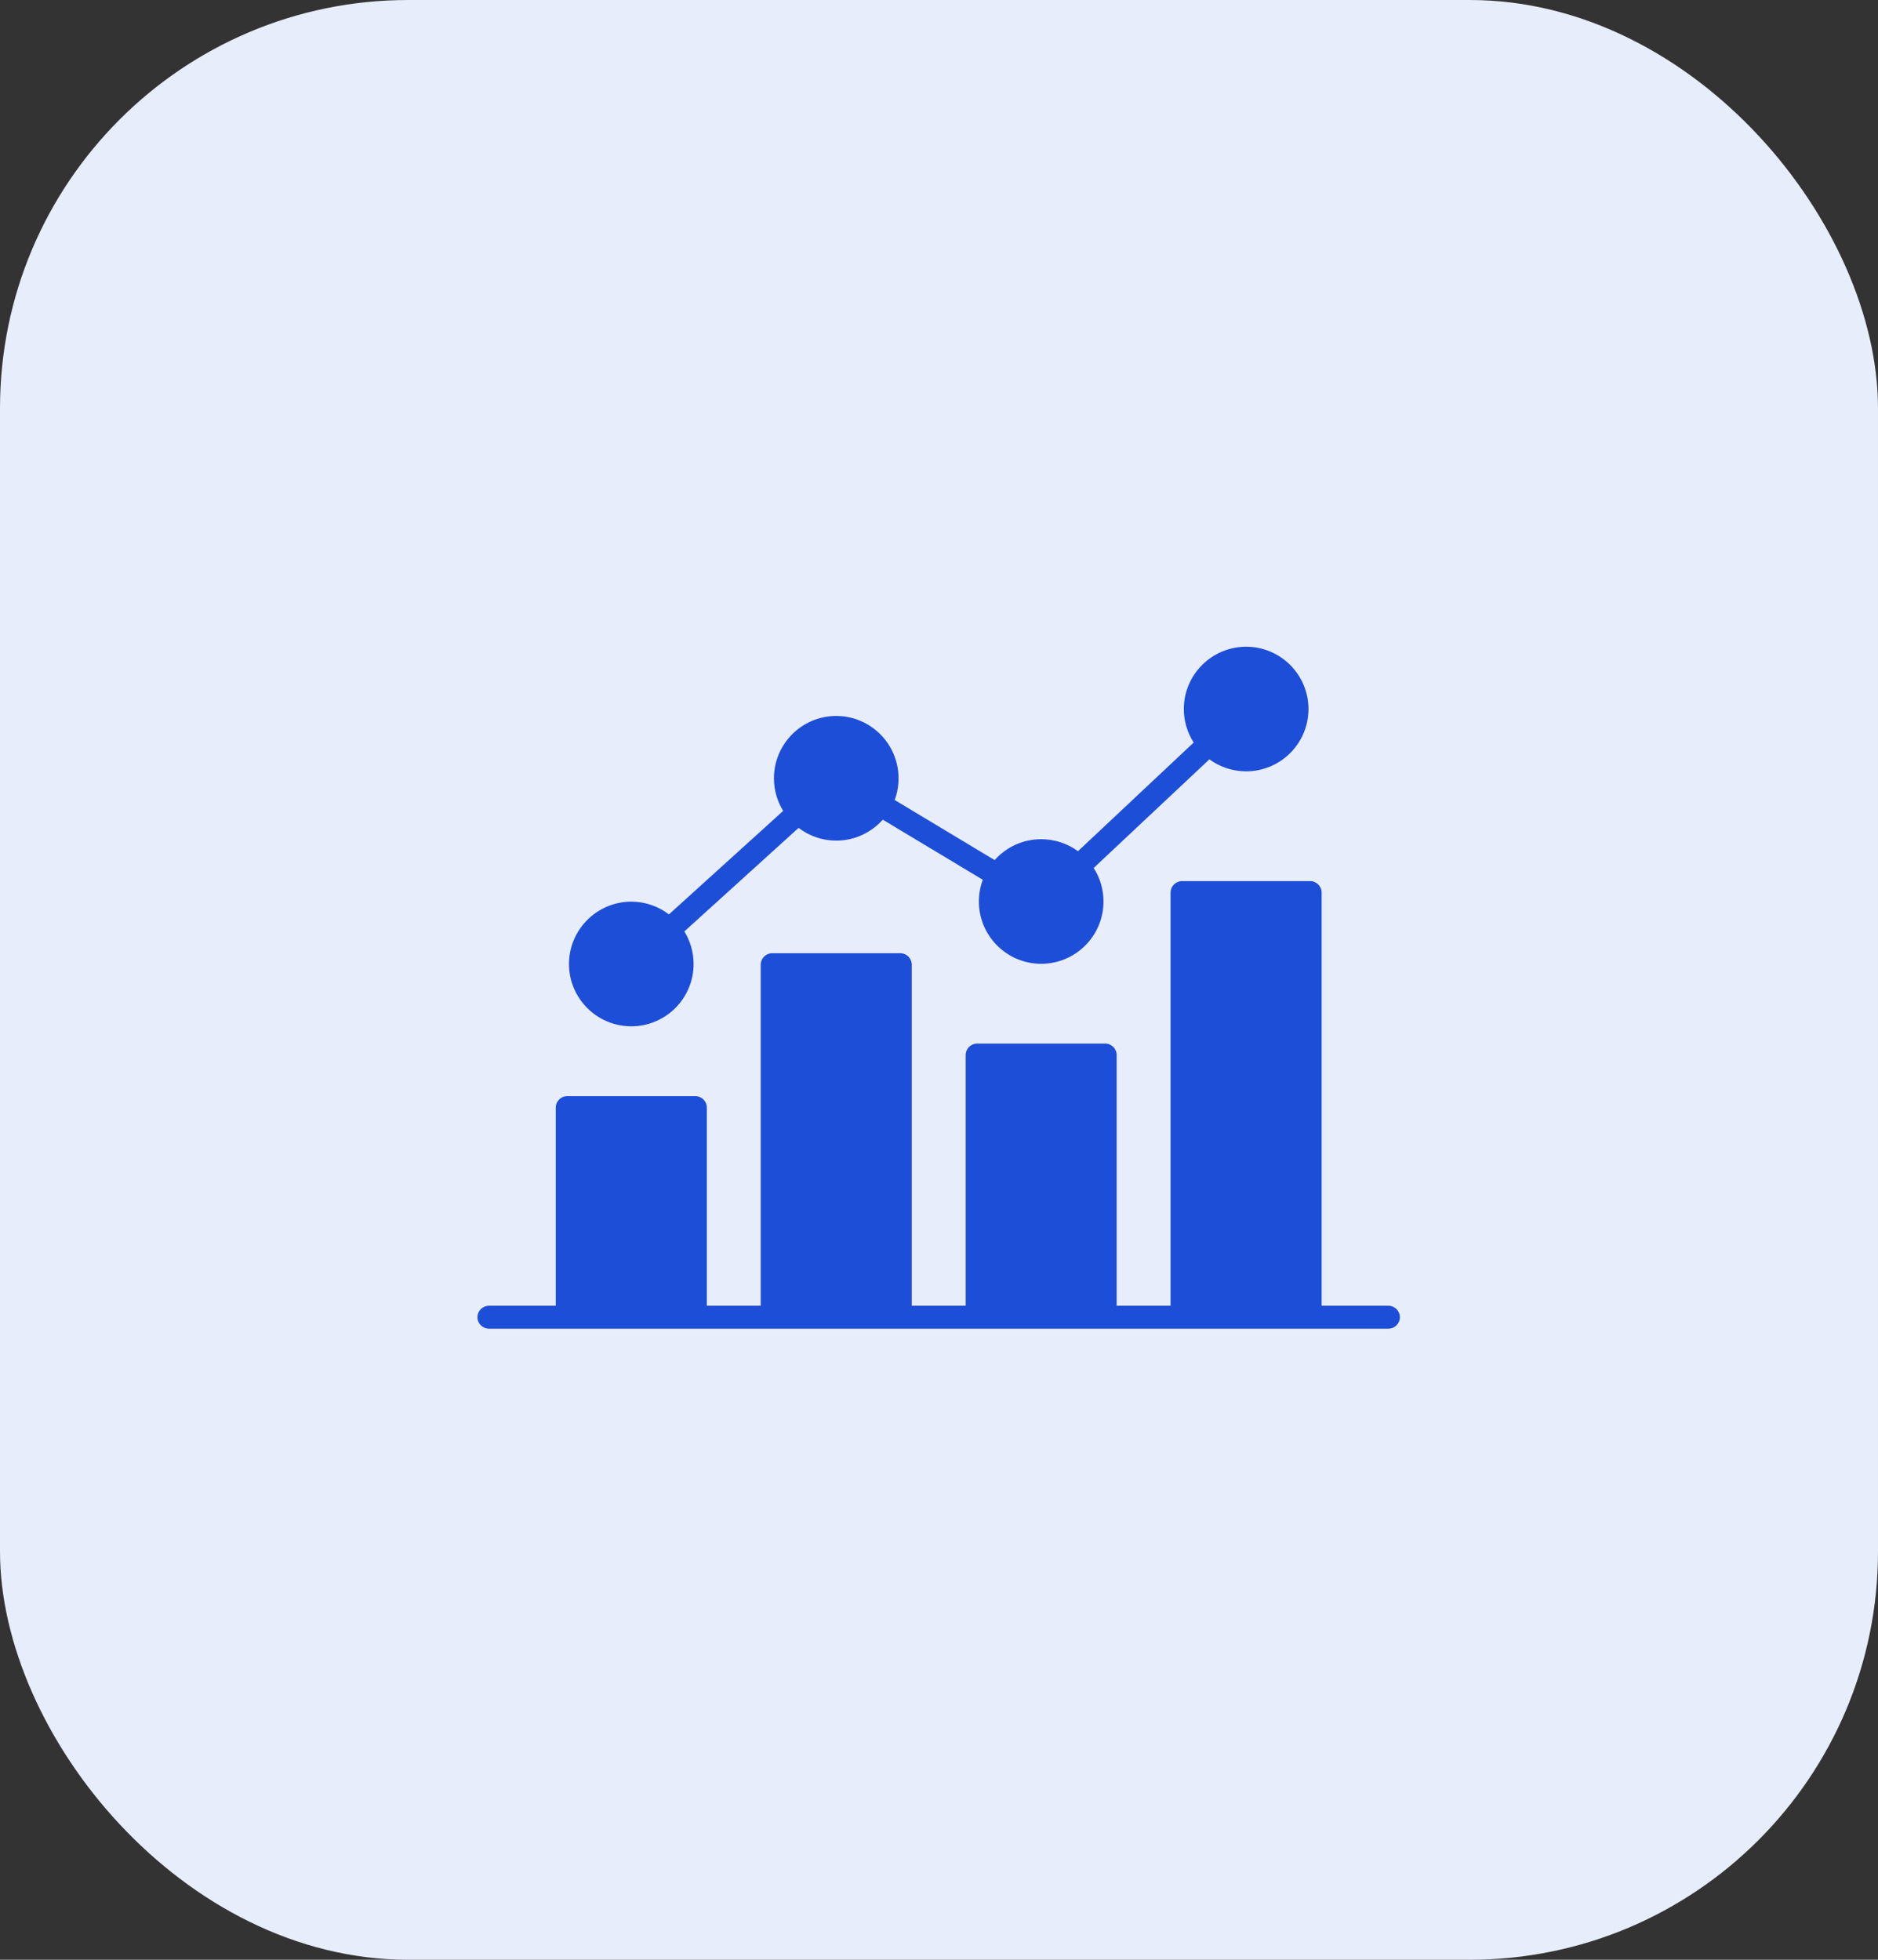 <svg width="46" height="48" viewBox="0 0 46 48" fill="none" xmlns="http://www.w3.org/2000/svg">
<rect x="0" y="0" width="46" height="48" fill="#333333" stroke="none"/>
<rect width="46" height="48" rx="10" fill="#E8EDFB"/>
<path fill-rule="evenodd" clip-rule="evenodd" d="M13.937 23.611C13.937 24.453 14.621 25.137 15.463 25.137C16.305 25.137 16.989 24.453 16.989 23.611C16.989 23.319 16.906 23.046 16.763 22.813L19.561 20.277C19.817 20.473 20.137 20.589 20.483 20.589C20.936 20.589 21.343 20.39 21.623 20.076L24.073 21.548C24.011 21.714 23.977 21.893 23.977 22.08C23.977 22.921 24.661 23.606 25.503 23.606C26.345 23.606 27.029 22.922 27.029 22.08C27.029 21.777 26.941 21.496 26.789 21.259L29.623 18.598C29.876 18.783 30.187 18.892 30.524 18.892C31.365 18.892 32.05 18.208 32.05 17.366C32.05 16.525 31.365 15.84 30.524 15.84C29.682 15.84 28.997 16.524 28.997 17.366C28.997 17.668 29.086 17.95 29.238 18.187L26.404 20.848C26.151 20.663 25.84 20.554 25.503 20.554C25.05 20.554 24.643 20.752 24.363 21.066L21.914 19.594C21.976 19.429 22.009 19.25 22.009 19.062C22.009 18.221 21.324 17.536 20.483 17.536C19.642 17.536 18.957 18.221 18.957 19.062C18.957 19.355 19.04 19.629 19.183 19.861L16.385 22.396C16.129 22.201 15.809 22.084 15.463 22.084C14.622 22.085 13.937 22.77 13.937 23.611ZM17.032 26.847C17.187 26.847 17.313 26.973 17.313 27.128V31.981H18.633V23.629C18.633 23.473 18.759 23.347 18.914 23.347H22.051C22.207 23.347 22.333 23.473 22.333 23.629V31.981H23.653V25.842C23.653 25.686 23.779 25.56 23.934 25.56H27.071C27.226 25.56 27.352 25.686 27.352 25.842V31.981H28.672V21.862C28.672 21.706 28.799 21.581 28.954 21.581H32.091C32.246 21.581 32.372 21.707 32.372 21.862V31.981H34.008C34.163 31.981 34.289 32.107 34.289 32.262C34.289 32.417 34.163 32.543 34.008 32.543H11.977C11.821 32.543 11.695 32.417 11.695 32.262C11.695 32.107 11.821 31.981 11.977 31.981H13.613V27.128C13.613 26.973 13.739 26.847 13.894 26.847H17.032Z" fill="#1D4ED8"/>
</svg>
